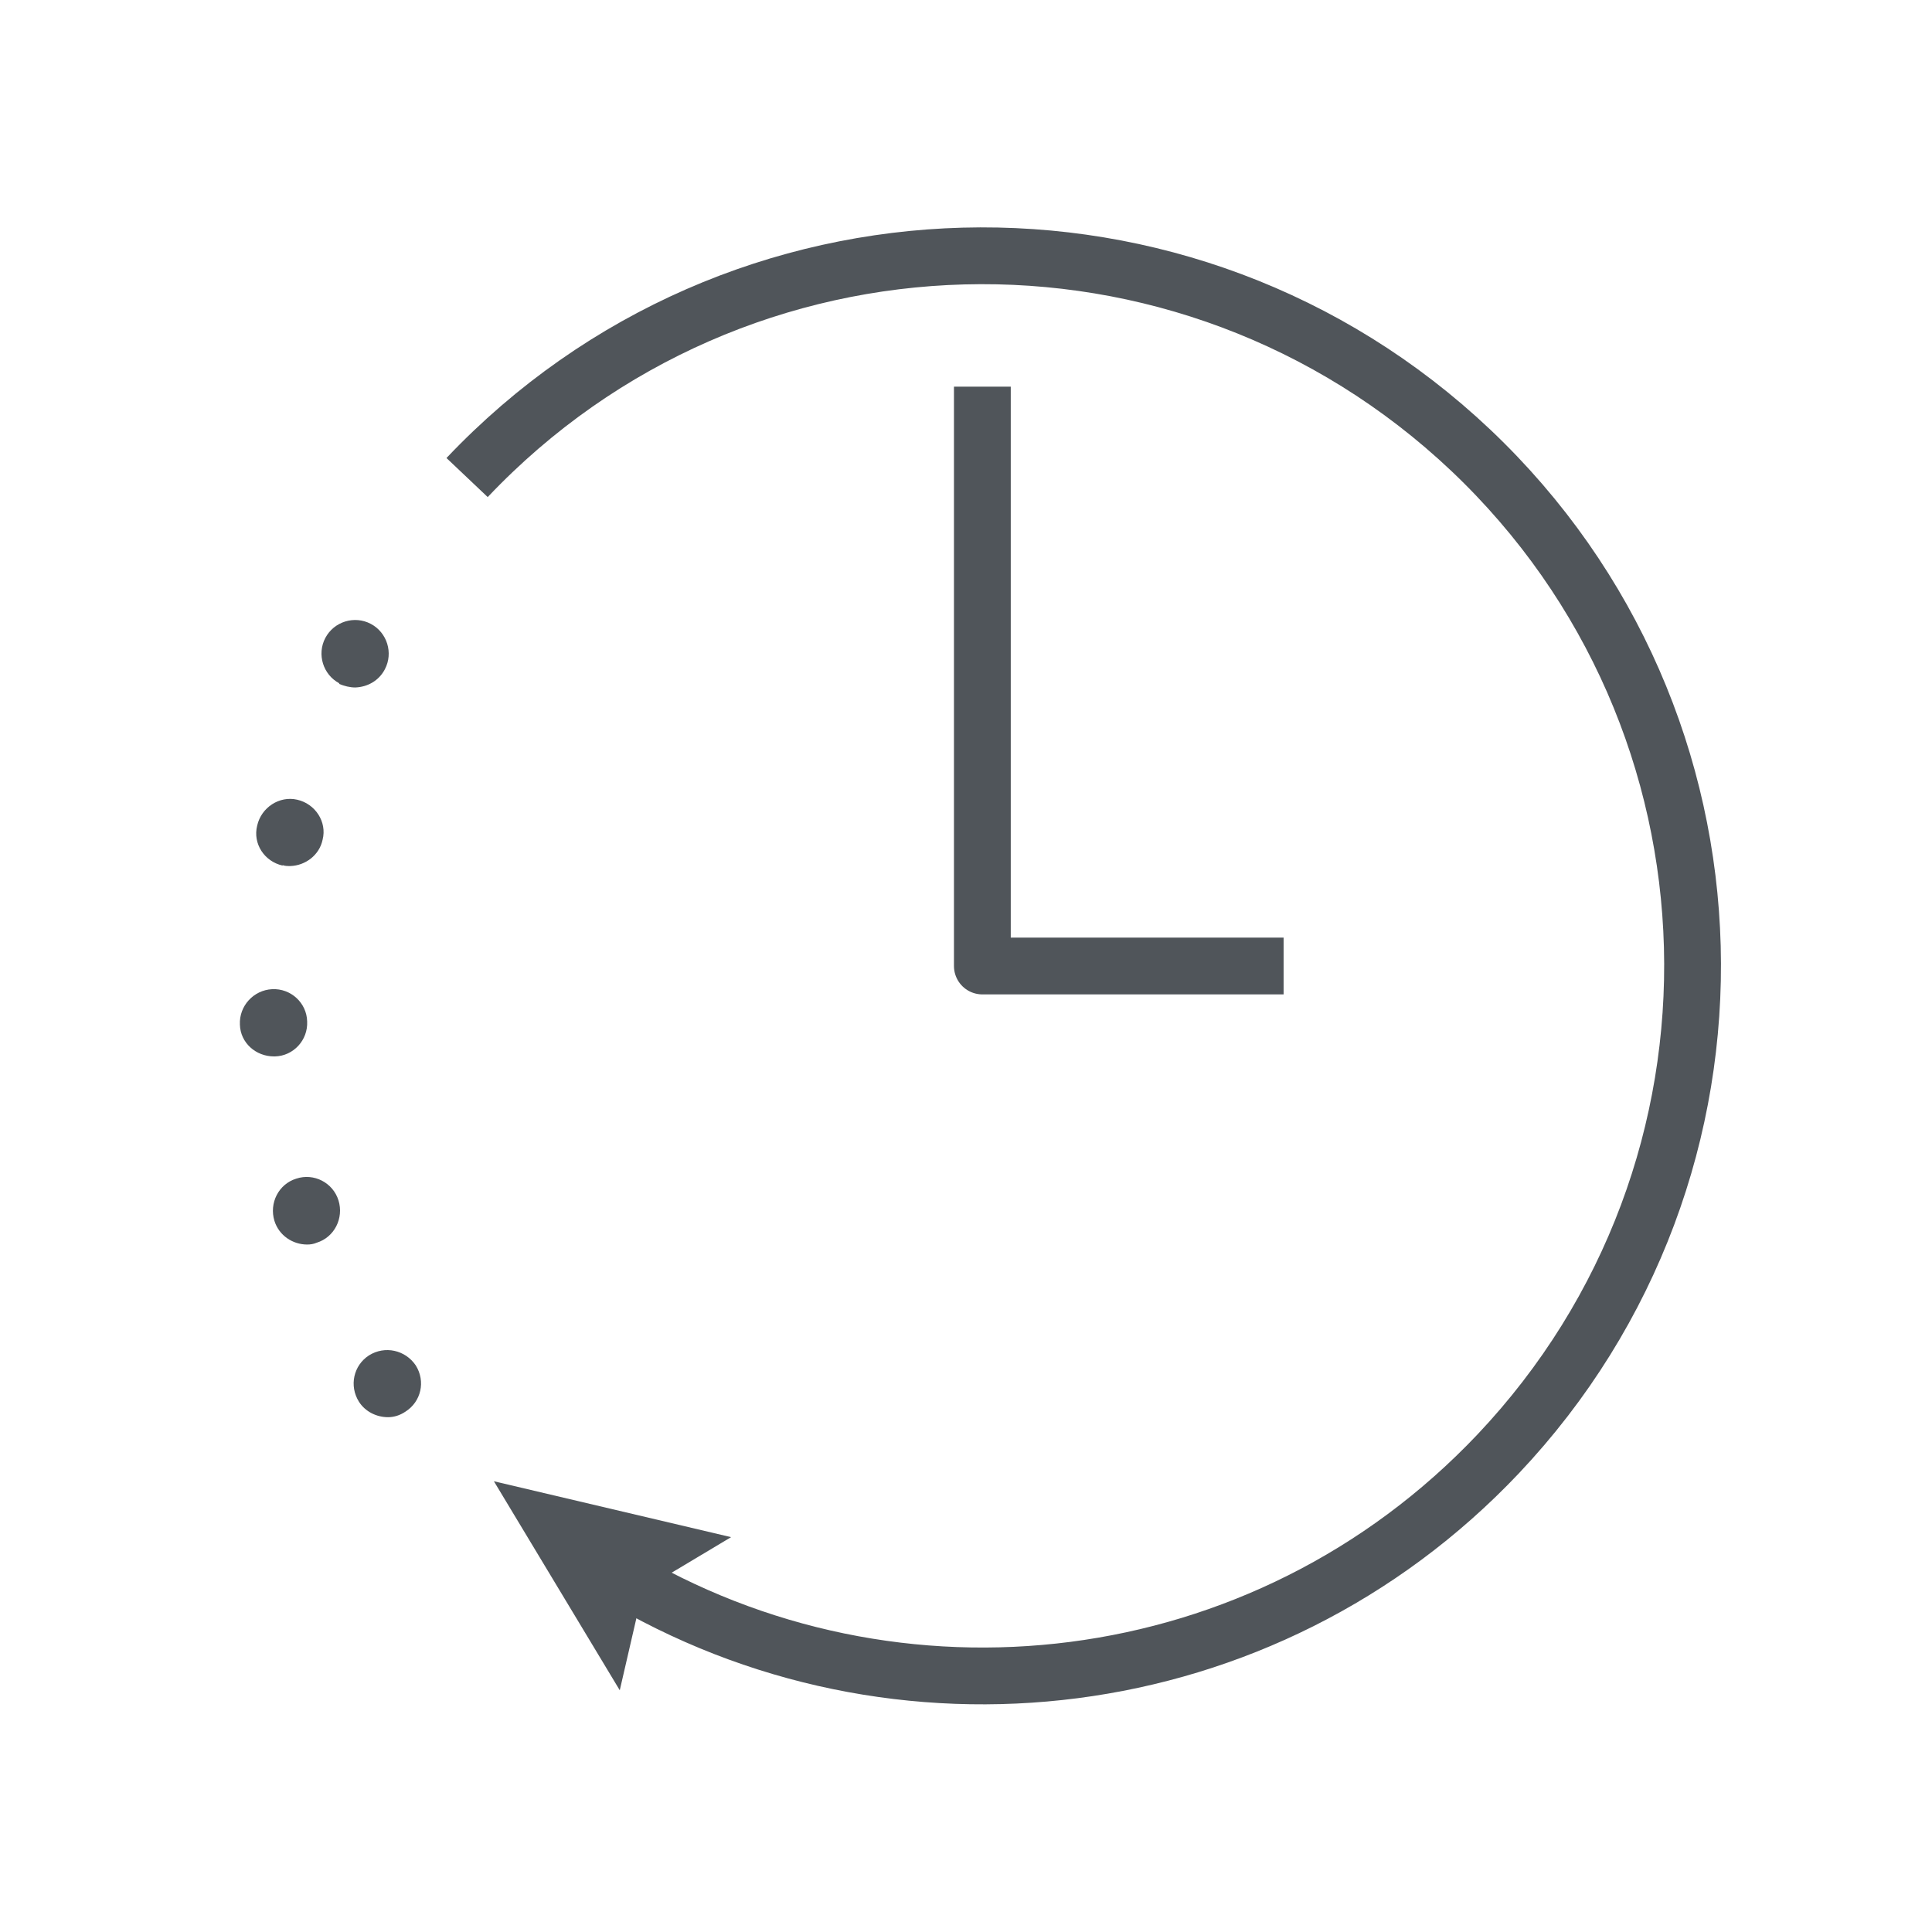 <?xml version="1.0" encoding="UTF-8"?>
<svg id="Layer_1" data-name="Layer 1" xmlns="http://www.w3.org/2000/svg" viewBox="0 0 42.52 42.52">
  <defs>
    <style>
      .cls-1 {
        fill: none;
        stroke: #50555a;
        stroke-linejoin: round;
        stroke-width: 1.25px;
      }

      .cls-2 {
        fill: #50555a;
      }
    </style>
  </defs>
  <g>
    <path class="cls-1" d="M13.55,34.64c6.15,3.72,14.27,2.8,19.42-2.64,5.93-6.27,5.67-16.15-.6-22.09-6.27-5.93-16.15-5.67-22.09.6"/>
    <polygon class="cls-2" points="13.64 37.2 14.15 34.99 16.09 33.83 10.87 32.6 13.64 37.2"/>
  </g>
  <path class="cls-2" d="M7.9,30.85h0c-.22-.35-.12-.8.22-1.02h0c.35-.22.8-.12,1.03.22h0c.22.35.12.8-.23,1.02h0c-.12.08-.25.12-.38.12h0c-.25,0-.5-.12-.64-.34ZM6.04,26.87c-.12-.39.09-.81.48-.93h0c.39-.13.81.09.93.48h0c.12.39-.09.81-.48.93h0c-.07.03-.14.04-.21.04h0c-.32,0-.62-.2-.72-.52ZM5.28,22.55c-.02-.41.3-.76.71-.78h0c.41-.02.76.3.77.71h0c.02.41-.3.76-.71.77h-.02c-.4,0-.74-.3-.75-.7ZM6.22,19.05c-.4-.09-.66-.48-.56-.88h0c.09-.4.49-.66.88-.57h0c.4.09.66.49.56.88h0c-.07.34-.38.57-.71.58h0c-.06,0-.12,0-.17-.02ZM7.47,15.04c-.36-.19-.5-.64-.31-1h0c.19-.36.64-.5,1-.31h0c.36.19.5.64.31,1h0c-.13.25-.38.39-.65.4h0c-.12,0-.24-.03-.36-.08Z"/>
  <polyline class="cls-1" points="21.62 8.51 21.62 21.26 28.25 21.26"/>
</svg>